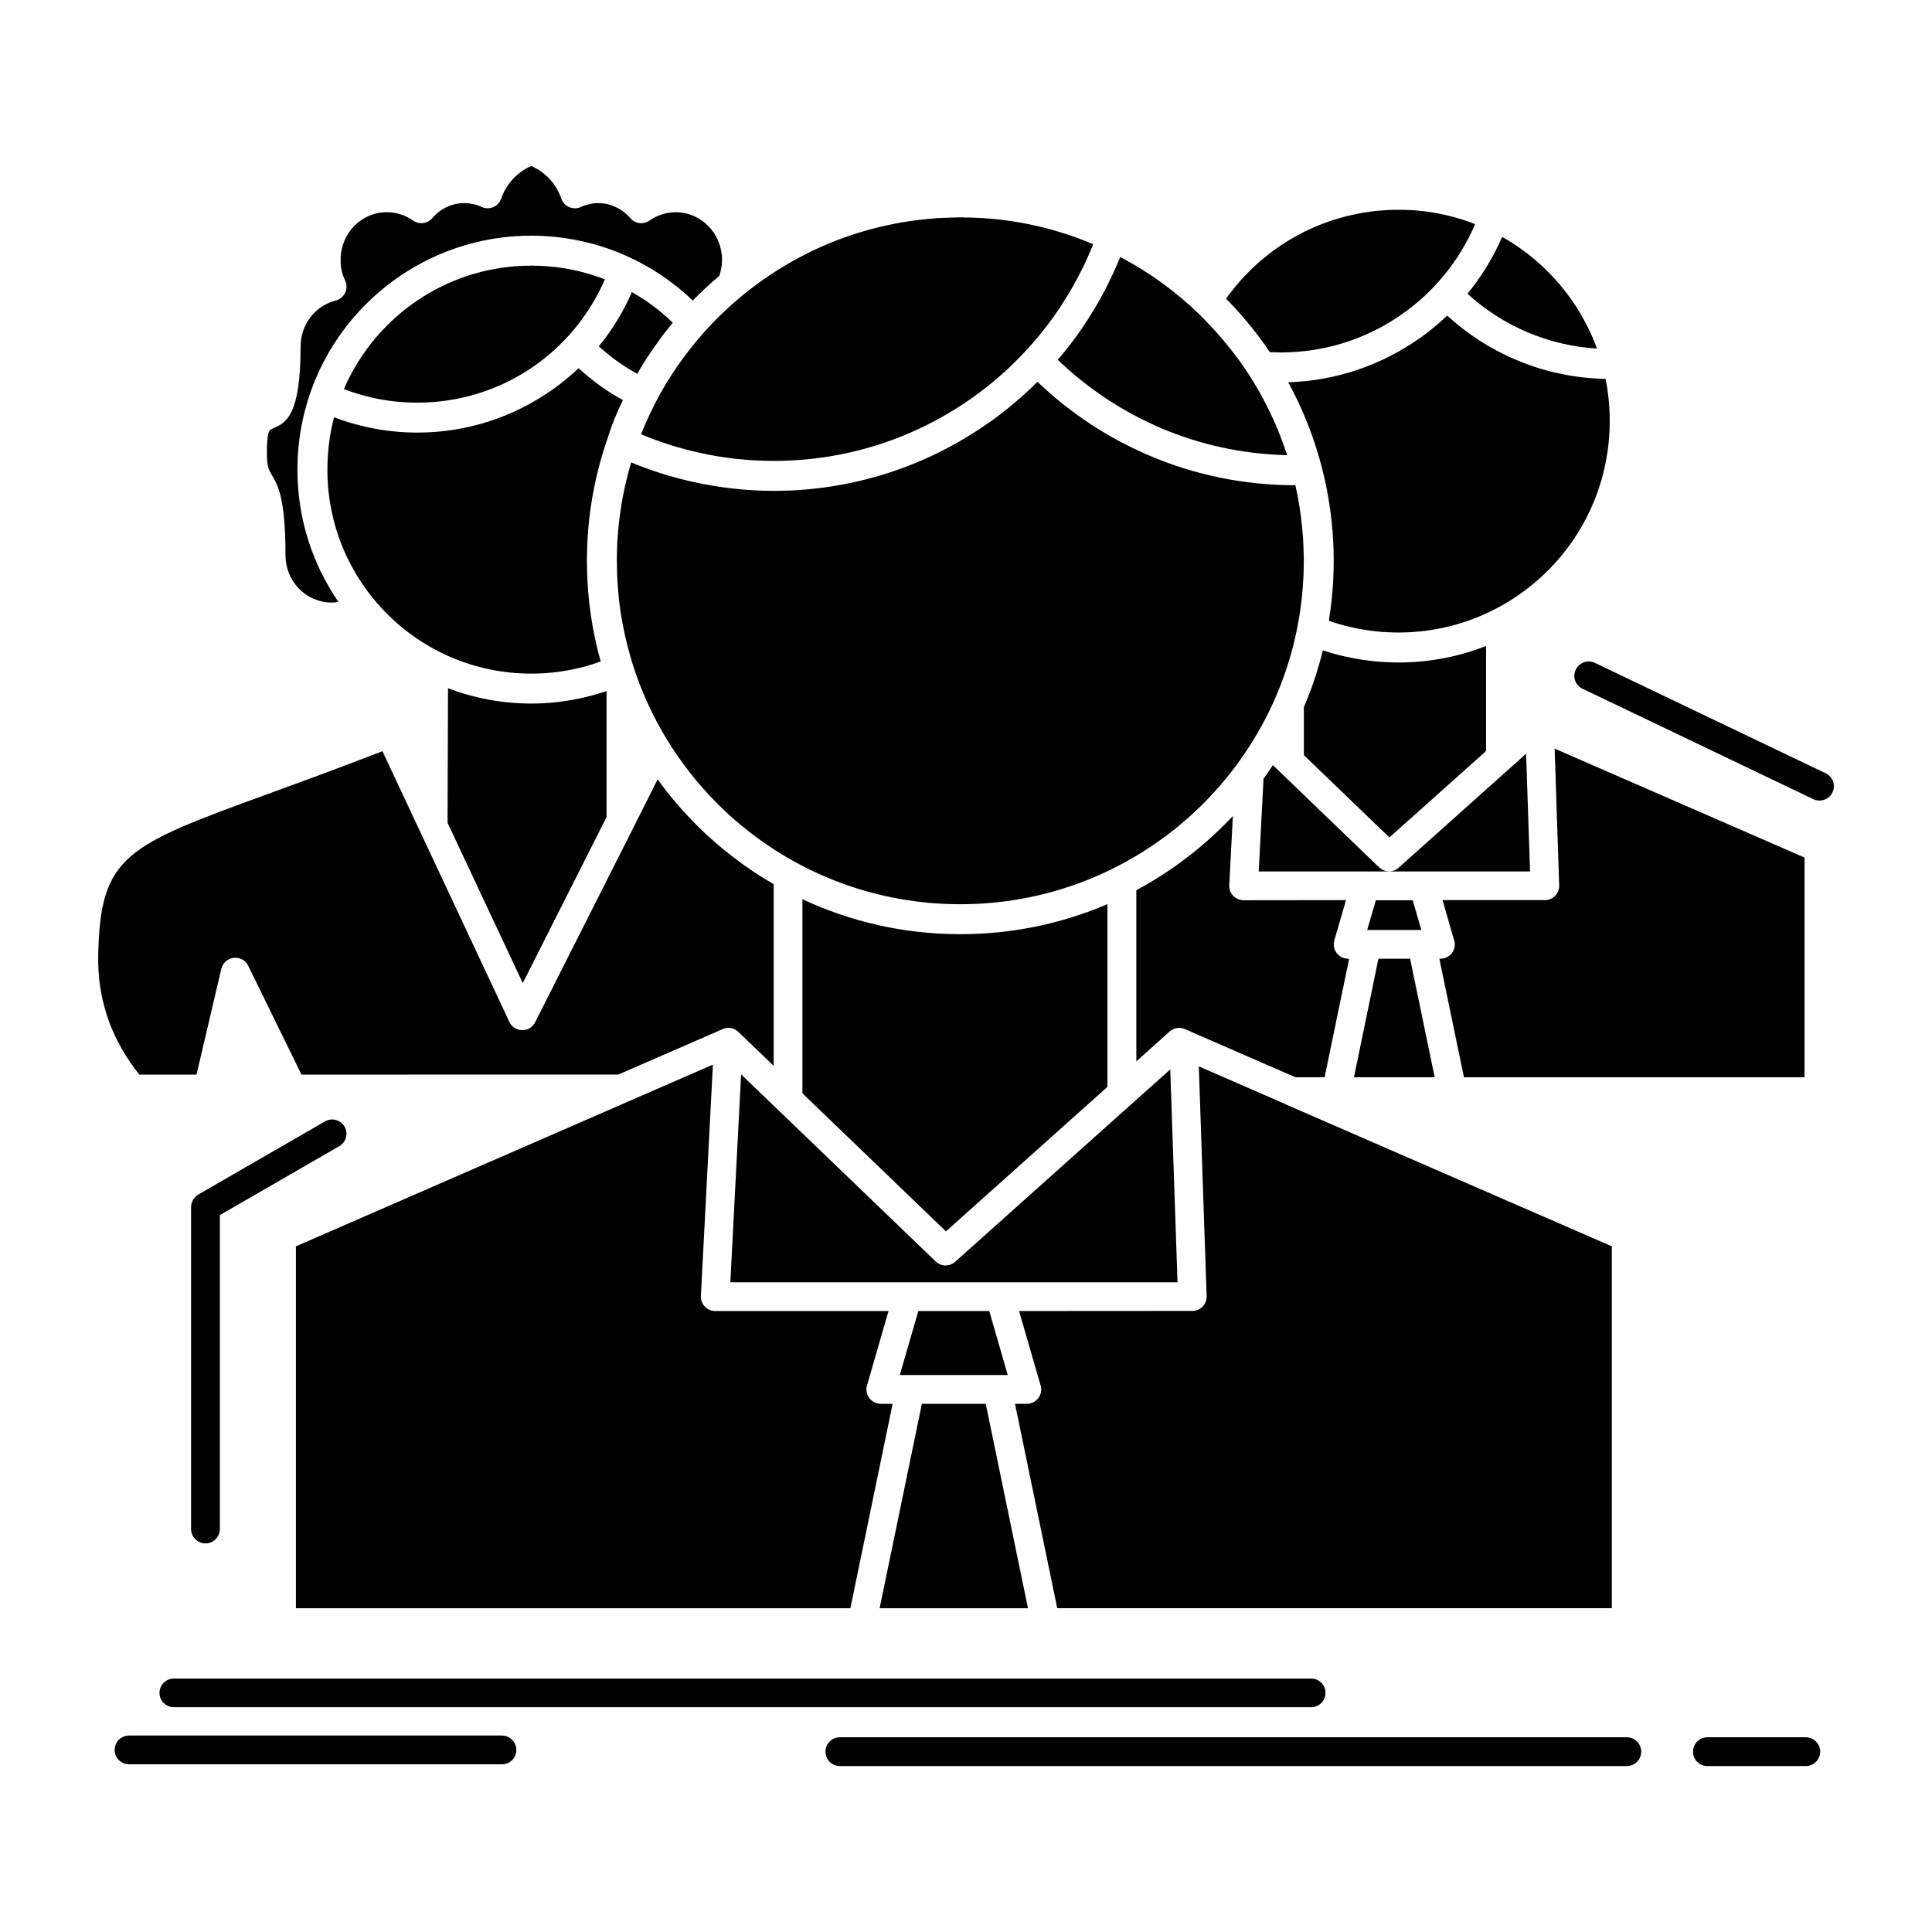 <?xml version="1.0" ?>
<!DOCTYPE svg  PUBLIC '-//W3C//DTD SVG 1.1//EN'  'http://www.w3.org/Graphics/SVG/1.1/DTD/svg11.dtd'>
<!-- Uploaded to: SVG Repo, www.svgrepo.com, Generator: SVG Repo Mixer Tools -->
<svg fill="#000000" width="800px" height="800px" viewBox="0 0 512 512" version="1.1" xml:space="preserve" xmlns="http://www.w3.org/2000/svg" xmlns:xlink="http://www.w3.org/1999/xlink">
<g id="_x35_53_x2C__group_x2C__multiplayer_x2C__people_x2C__team_x2C__online">
<g>
<path d="M196.399,284.713l-2.853,55.099h46.915h0.06h24.464h0.095h46.975    l-1.923-56.401l-9.768,8.713l-0.031,0.031l-0.028,0.031l-0.031,0.03l-47.038,42.076c-1.457,1.396-3.815,1.427-5.271,0    L196.399,284.713z M293.482,239.598c-11.971,5.146-25.146,7.969-39.008,7.969c-14.943,0-29.115-3.317-41.826-9.271v51.44    l38.043,36.589l42.791-38.295V239.598z M261.233,372.027h-16.929l-11.192,54.169h39.316L261.233,372.027z M238.447,364.4h25.889    h0.092h2.636l-4.899-16.961h-18.79L238.447,364.4z M163.501,146.174l-0.032,2.48v0.218v0.217l0.032,0.248v0.217v0.218v0.031v0.186    v0.248v0.217v0.217v0.248v0.063v0.155l0.032,0.217v0.248v0.217v0.217v0.124l0.031,0.094v0.217v0.248v0.217l0.032,0.217v0.155    v0.062l0.028,0.249v0.216v0.219l0.032,0.217v0.217l0,0l0.032,0.217l0.032,0.465v0.217l0.031,0.218v0.03l0.091,1.147v0.124    l0.095,0.899v0.155v0.062c0.558,5.333,1.58,10.511,3.008,15.535l0.031,0.154l0.558,1.892l0.028,0.093l0.032,0.093l0.063,0.218    c4.464,14.14,12.248,26.759,22.479,36.991c16.466,16.464,39.226,26.635,64.339,26.635c25.054,0,47.719-10.108,64.186-26.449    l0.186-0.186c16.463-16.465,26.666-39.225,26.666-64.371v-0.619v-0.187l-0.032-1.022v-0.094v-0.125v-0.186l0,0l-0.031-0.619    v-0.031v-0.311v-0.063l-0.06-1.209l0,0l-0.063-1.426l-0.032-0.186v-0.031v-0.186v-0.094l-0.031-0.093v-0.218l0,0    c-0.277-3.721-0.771-7.348-1.456-10.914l0,0l-0.526-2.418c-13.736,0-26.792-2.791-38.665-7.846    c-11.072-4.713-21.116-11.379-29.676-19.564c-3.938,3.906-8.185,7.504-12.712,10.729l-0.276,0.154    c-16.095,11.349-35.724,18.015-56.868,18.015c-7.317,0-14.512-0.837-21.489-2.388c-5.612-1.239-11.101-2.976-16.309-5.146    l-0.095,0.217l-0.028,0.187l-0.031,0.062l-0.063,0.217l-0.031,0.094l-0.032,0.125l-0.123,0.433l-0.063,0.218v0.031l-0.06,0.217    l-0.032,0.154l-0.031,0.063l-0.063,0.217l-0.028,0.094l-0.095,0.371v0.031l-0.063,0.187l-0.06,0.217v0.03l-0.063,0.218    l-0.032,0.155v0.062l-0.06,0.249l-0.032,0.062l-0.032,0.155l-0.063,0.217v0.031l-0.091,0.402l-0.032,0.031l-0.031,0.217    l-0.032,0.125l-0.032,0.123l-0.06,0.217v0.063l-0.095,0.402l0,0l-0.06,0.219l-0.032,0.186l-0.031,0.061l-0.032,0.219l-0.154,0.682    l-0.032,0.248h-0.032l-0.06,0.372l-0.032,0.093l-0.031,0.218l-0.032,0.093l-0.063,0.372v0.03l-0.06,0.217l-0.031,0.187v0.031    l-0.032,0.247l-0.032,0.125l-0.031,0.094l-0.028,0.248v0.061l-0.031,0.156l-0.063,0.248l0,0l-0.032,0.217l-0.031,0.186v0.063    l-0.06,0.217v0.155l-0.032,0.093l-0.032,0.217v0.093l-0.031,0.155l-0.032,0.217v0.031l-0.032,0.217l-0.028,0.187l-0.032,0.03    l-0.032,0.248v0.125l-0.031,0.124l-0.032,0.216v0.063l-0.032,0.187l-0.028,0.217l0,0l-0.032,0.248l-0.032,0.187v0.063    l-0.031,0.217l-0.032,0.124v0.124l-0.032,0.217v0.063l-0.028,0.186l-0.032,0.217v0.031l-0.032,0.217v0.186l-0.031,0.063    l-0.032,0.248v0.094v0.123l-0.06,0.279v0.217l-0.032,0.218l0,0l-0.032,0.248v0.154v0.093l-0.031,0.248v0.063l-0.032,0.154v0.249    l-0.032,0.03v0.218l-0.028,0.187v0.03v0.248l-0.032,0.155v0.094l-0.031,0.247v0.062v0.156l-0.032,0.248l0,0v0.248l-0.032,0.186    v0.063l-0.032,0.341v0.124v0.248v0.062l-0.028,0.187l-0.032,1.209l-0.031,0.248v0.031v0.217v0.217v0.031v0.248l-0.032,0.124    V146.174z M166.323,291.969c-0.155,0.093-0.309,0.154-0.463,0.217L78.42,330.292v95.904H225.36l11.195-54.169h-3.134    c-0.372,0-0.712-0.062-1.084-0.154c-1.983-0.59-3.162-2.698-2.573-4.713l5.703-19.721h-45.918c-2.109,0-3.815-1.705-3.815-3.814    l3.194-61.486l-22.51,9.799L166.323,291.969z M163.842,284.775l27.627-12.031l0.031-0.031h0.063l0.031-0.031l0.06-0.031l0,0    l0.063-0.031h0.032h0.031l0.032-0.03h0.06h0.032l0.032-0.031h0.063l0,0l0.091-0.03l0,0l0.063-0.031h0.032h0.028l0.063-0.031h0.032    h0.063l0,0l0.06-0.031h0.032h0.031h0.063h0.028h0.063l0,0l0.063-0.031h0.032h0.06h0.032h0.031h0.063l0,0h0.091l0,0h0.063h0.032    h0.028h0.063h0.031h0.063h0.028h0.032l0.063,0.031l0,0h0.091l0,0h0.063h0.032l0.032,0.031h0.06l0,0h0.095l0,0l0.063,0.031h0.028    h0.032l0.063,0.031l0.063,0.03h0.032h0.06l0.032,0.031h0.032l0.063,0.03h0.06h0.032l0.032,0.031l0.063,0.031l0,0l0.06,0.031l0,0    l0.063,0.031h0.032l0.032,0.031h0.06l0.032,0.03h0.031l0.032,0.032l0.06,0.03l0,0l0.063,0.03h0.031l0.032,0.031l0.032,0.031h0.028    l0.032,0.031h0.032l0.031,0.062h0.032l0.032,0.03l0.06,0.032l0,0l0.063,0.062l0.063,0.031l0,0l0.06,0.031v0.03l0.031,0.032    l0.063,0.03l0,0l0.06,0.063l0,0l0.032,0.03l0.031,0.031l0.032,0.031l0.032,0.031l0.031,0.03l0.028,0.031l9.241,8.868v-48.123    c-7.503-4.341-14.386-9.643-20.496-15.721l-0.06-0.093c-3.692-3.689-7.104-7.688-10.202-11.968l-6.202,12.34l-0.031,0.094    l-0.186,0.341l-26.044,51.595c-0.372,0.745-0.993,1.364-1.769,1.736c-1.923,0.869-4.187,0.063-5.054-1.829l-33.642-71.749    c-11.69,4.525-21.77,8.217-30.294,11.316c-37.706,13.768-44.497,16.248-45.023,42.697c-0.154,6.232,0.871,12.061,2.79,17.456    c1.864,5.116,4.622,9.86,8.093,14.233h15.165l6.573-28.031c0.277-1.085,0.993-2.047,2.046-2.543    c1.892-0.93,4.155-0.154,5.085,1.736l14.108,28.838H163.842z M89.707,159.538c-6.886-9.984-10.886-22.077-10.886-35.068    c0-17.116,6.917-32.619,18.141-43.845c8.9-8.898,20.495-15.1,33.456-17.301l0.154-0.031l0.435-0.062l0.34-0.063l0.281-0.03    l0.495-0.063h0.091l0.589-0.093l0.095-0.032l0.526-0.061l0.25-0.032l0.34-0.03l0.621-0.063l0.586-0.062h0.032l0.59-0.032    l0.186-0.029l0.435-0.031l0.34-0.031h0.281l0.526-0.031h0.091l0.621-0.031h0.063l0.558-0.031h0.246h0.372h0.435h0.186l0.622-0.03    h0.217h0.186l0,0l0.218,0.03h0.186h0.028h0.218h0.186h0.032h0.217h0.154h0.063h0.217h0.155h0.06l0.217,0.031h0.126h0.06h0.218    l0.123,0.031h0.095h0.217h0.091h0.126l0.217,0.031h0.091h0.123l0.218,0.031h0.186l0.218,0.031h0.063h0.155l0.217,0.029h0.032    h0.186l0.186,0.032h0.028l0.622,0.062h0.217l0,0c6.637,0.683,12.992,2.356,18.822,4.961l0.961,0.436l0.06,0.03l0.032,0.03h0.031    c0.839,0.372,1.674,0.807,2.513,1.24l0.06,0.031l0.095,0.031l1.333,0.744l0.063,0.031l0.091,0.063l0.341,0.186l0.154,0.063v0.03    l0.498,0.279l0.091,0.03l0.063,0.063l0.154,0.094l0.063,0.03l0.123,0.062l0.154,0.094l0,0l0.154,0.093l0.158,0.093l0,0    l0.277,0.186l0.063,0.031l0.154,0.094l0.063,0.031l0.246,0.155l0.031,0.03l0.126,0.094l0.154,0.092l0,0l0.155,0.094l0.154,0.093    v0.03l0.186,0.094l0.095,0.063l0.06,0.03l0.154,0.093l0.063,0.063l0.095,0.063l0.154,0.093l0.032,0.03l0.123,0.063l0.155,0.124    l0,0l0.154,0.093l0.126,0.094l0.028,0.03l0.158,0.094l0.091,0.062l0.063,0.063l0.154,0.093l0.032,0.03l0.123,0.063l0.154,0.124    l0,0l0.158,0.093l0.277,0.218l0.123,0.093l0.032,0.031l0.154,0.093l0.095,0.062l0.063,0.063l0.123,0.093l0.063,0.062l0.06,0.031    l0.154,0.125l0.063,0.03l0.095,0.093l0.155,0.094l0.031,0.031l0.123,0.093l0.123,0.093l0.032,0.031l0.154,0.123l0.095,0.063    l0.06,0.031l0.126,0.124l0.06,0.062l0.095,0.063l0.154,0.123h0.032l0.123,0.094l0.126,0.125h0.032l0.123,0.123l0.123,0.094    l0.031,0.031l0.155,0.123l0.063,0.063l0.091,0.062l0.126,0.124l0.031,0.031l0.123,0.094l0.154,0.123l0,0l0.123,0.093l0.126,0.125    h0.032l0.154,0.124l0.06,0.092l0.063,0.031l0.154,0.125l0.032,0.061l0.095,0.063l0.309,0.248l0.123,0.125l0,0l0.154,0.124    l0.095,0.093l0.032,0.031l0.154,0.154l0.063,0.031l0.06,0.094l0.158,0.123l0.028,0.031l0.095,0.094l0.154,0.123l0,0l0.123,0.124    l0.126,0.093l0.032,0.031l0.123,0.156l0.063,0.061l0.091,0.063l0.123,0.124l0.032,0.031l0.93-0.962    c1.955-1.953,4.001-3.813,6.11-5.58c0.34-1.055,0.463-1.706,0.649-2.885l0.063-1.363c0-3.504-1.396-6.697-3.629-8.961    c-2.2-2.264-5.271-3.659-8.651-3.659c-1.271,0-2.509,0.217-3.625,0.558c-1.179,0.373-2.295,0.931-3.32,1.645    c-1.611,1.115-3.811,0.867-5.085-0.651c-1.053-1.241-2.387-2.233-3.843-2.915c-1.396-0.683-2.976-1.055-4.653-1.055    c-0.804,0-1.579,0.094-2.355,0.279c-0.744,0.155-1.457,0.372-2.109,0.683l-0.495,0.217c-1.986,0.651-4.155-0.403-4.836-2.388    c-0.744-2.17-1.955-4.093-3.538-5.643c-1.271-1.241-2.759-2.264-4.401-2.978c-1.674,0.714-3.162,1.736-4.436,2.978    c-1.52,1.52-2.727,3.379-3.471,5.426l-0.217,0.589c-0.867,1.892-3.131,2.729-5.022,1.86c-0.652-0.311-1.333-0.559-2.018-0.713    l-0.246-0.031c-0.744-0.186-1.52-0.279-2.358-0.279c-1.674,0-3.253,0.372-4.619,1.023c-1.457,0.683-2.758,1.675-3.815,2.914    l-0.032,0.032c-1.239,1.487-3.471,1.798-5.085,0.651c-0.962-0.651-2.015-1.211-3.13-1.582l-0.186-0.063    c-1.116-0.341-2.355-0.558-3.661-0.558c-3.379,0-6.447,1.396-8.651,3.659c-2.232,2.264-3.594,5.457-3.594,8.961    c0,0.992,0.091,1.953,0.277,2.791c0.186,0.867,0.467,1.704,0.839,2.479l0.34,0.899c0.495,2.016-0.712,4.093-2.758,4.62    c-2.699,0.683-5.058,2.263-6.7,4.434c-1.643,2.14-2.604,4.837-2.604,7.783c0,18.388-3.906,20.247-7.412,21.704l-0.123,0.063    c-0.712,0.279-1.397,0.559-1.397,6.388c0,3.688,0.59,4.619,1.243,5.735c1.643,2.76,3.688,6.14,3.688,21.333    c0,3.503,1.365,6.667,3.597,8.931c2.201,2.264,5.271,3.658,8.683,3.658C88.56,159.662,89.149,159.631,89.707,159.538z     M167.439,77.4c-1.053,2.513-2.295,4.9-3.688,7.194c-0.993,1.674-2.109,3.317-3.288,4.899l-0.06,0.093l0,0l-0.095,0.124    l-0.091,0.093l-0.063,0.124l-0.095,0.124h-0.028l-0.063,0.093l-0.063,0.124l-0.091,0.093l-0.095,0.125l-0.032,0.031l-0.06,0.062    l-0.063,0.124l-0.091,0.093l-0.095,0.124l-0.063,0.063l-0.028,0.031l-0.063,0.123l-0.095,0.094l-0.091,0.123l-0.095,0.094v0.031    l-0.091,0.094l-0.063,0.092l-0.091,0.124c1.488,1.334,3.036,2.604,4.65,3.783l0.249,0.155c1.706,1.24,3.471,2.355,5.271,3.348    c1.674-2.914,3.502-5.705,5.457-8.402l0.091-0.124l0.063-0.093l0.091-0.124l0.063-0.063l0.091-0.154l0.063-0.063l0.123-0.187    v-0.029c0.871-1.148,1.737-2.296,2.699-3.443l0.032-0.031l0.123-0.186l0.031-0.031l0.155-0.186v-0.031l0.186-0.186l0,0    l0.154-0.217l-0.06-0.063l-0.095-0.093l-0.06-0.031v-0.03l-0.095-0.094l-0.063-0.063l-0.028-0.03l-0.063-0.032l-0.063-0.092    l-0.091-0.063v-0.031l-0.095-0.062l-0.06-0.062l-0.063-0.063h-0.031l-0.063-0.094l-0.091-0.061l-0.031-0.032l-0.063-0.062    l-0.06-0.063l-0.154-0.154l-0.095-0.063l-0.091-0.062l0,0l-0.063-0.093l-0.095-0.063l-0.06-0.062l-0.031-0.032l-0.063-0.061    l-0.091-0.063l-0.031-0.031l-0.063-0.031l-0.063-0.093l-0.432-0.341l-0.063-0.094l-0.063-0.031l-1.116-0.93l0,0l-0.091-0.063    l-0.095-0.063l-0.06-0.061h-0.031l-0.063-0.094l-0.091-0.062l-0.031-0.03l-0.063-0.032l-0.091-0.062l-0.063-0.063l-0.032-0.03    l-0.154-0.124l-0.091-0.031v-0.031l-0.095-0.063l-0.123-0.092l-0.032-0.031l-0.435-0.342l-0.063-0.03l-0.091-0.063l-0.063-0.062    h-0.032l-0.309-0.217l-0.063-0.063l-0.091-0.063l-0.032-0.031l-0.063-0.03l-0.06-0.062l-0.095-0.063l0,0l-0.091-0.063    l-0.063-0.031l-0.091-0.061v-0.032l-0.095-0.03l-0.063-0.063l-0.091-0.062l0,0l-0.063-0.063l-0.091-0.03l-0.095-0.063l0,0    l-0.06-0.063l-0.095-0.062l-0.091-0.062l0,0l-0.095-0.063l-0.063-0.031l-0.091-0.063l0,0l-0.095-0.061l-0.06-0.063l-0.095-0.031    V79.23l-0.091-0.031l-0.063-0.063l-0.095-0.062l0,0l-0.091-0.062l-0.095-0.031l-0.06-0.062l0,0l-0.095-0.063l-0.091-0.063    l-0.063-0.03l0,0l-0.091-0.063l-0.095-0.062l-0.063-0.032h-0.028l-0.095-0.061l-0.123-0.094l-0.032-0.031l-0.095-0.03    l-0.154-0.093V78.27l-0.091-0.031l-0.154-0.094v-0.03l-0.372-0.187l-0.063-0.062L167.439,77.4z M185.825,88.904    c-3.875,4.527-7.163,9.055-10.107,14.108l-0.031,0.093l-0.032,0.031l-0.091,0.154l-0.095,0.156l0,0l-0.091,0.186l-0.063,0.093    l-0.032,0.093l-0.123,0.187l-0.032,0.03c-1.951,3.535-3.72,7.226-5.24,11.039c4.931,2.077,10.107,3.721,15.41,4.898    c6.328,1.428,12.961,2.171,19.783,2.171c19.502,0,37.517-6.139,52.309-16.526l0.218-0.155c5.177-3.658,9.953-7.845,14.231-12.495    h0.031l0.06-0.094l0.063-0.062l0.063-0.062c0.804-0.869,1.58-1.736,2.323-2.636l0.127-0.124l0.06-0.094l0.372-0.434l0.095-0.094    l0.463-0.558l0.063-0.093l0.095-0.124c0.744-0.899,1.425-1.799,2.138-2.698l0.154-0.247l0.126-0.155l0.06-0.063l0.158-0.217    l0.526-0.713l0.154-0.217l0.063-0.094l0.091-0.154l0.187-0.217l0.154-0.248l0.063-0.063l0.096-0.187l0.186-0.217l0.154-0.248    l0.031-0.03l0.123-0.187l0.187-0.248l0.154-0.249l0,0l0.154-0.217l0.313-0.434v-0.063l0.154-0.248l0.154-0.217l0.123-0.186    l0.031-0.063c0.59-0.898,1.147-1.798,1.706-2.697c1.61-2.666,3.07-5.395,4.404-8.186l0.091-0.217l0.095-0.218l0.06-0.124    l0.032-0.093l0.095-0.218l0.091-0.186l0.313-0.651l0.092-0.217l0.063-0.155l0.032-0.062l0.091-0.218l0.095-0.186l0.091-0.217    l0.032-0.094l0.063-0.124l0.092-0.217l0.095-0.216l0.06-0.187l0.031-0.032l0.063-0.217l0.092-0.217l0.095-0.217l0.06-0.094    l0.031-0.123l0.095-0.218l0.091-0.217l0.063-0.186c-8.588-3.628-17.892-5.985-27.595-6.791h-0.095l-0.246-0.03h-0.313l0,0    l-0.309-0.031l-0.281-0.031h-0.031l-0.526-0.031h-0.091l-0.313-0.03h-0.187h-0.154l-0.309-0.032h-0.123h-0.186l-0.313-0.03h-0.06    h-0.249h-0.313h-0.028l-0.313-0.03h-0.277h-0.031l-0.309-0.032h-0.218h-0.126h-0.309h-0.154h-0.155h-0.312h-0.123l-0.217-0.03    h-0.309h-0.063h-0.25h-0.34h-0.898l-0.277,0.03h-0.652h-0.495l-0.403,0.032l-0.776,0.03h-0.154l-0.898,0.03h-0.126l-0.775,0.063    h-0.372l-0.526,0.031l-0.621,0.063l-0.277,0.03l-0.898,0.062l0,0l-0.902,0.094l-0.246,0.031l-0.652,0.062l-0.495,0.063    l-0.372,0.03l-0.744,0.094l-0.155,0.03l-0.902,0.093l-0.091,0.031l-0.775,0.094l-0.372,0.062l-0.526,0.094l-0.59,0.093    l-0.281,0.031l-0.835,0.154h-0.032l-1.084,0.217l-0.653,0.124l-0.463,0.093l-0.403,0.094l-0.712,0.154l-0.158,0.031l-0.867,0.186    l-0.063,0.032l-0.772,0.154l-0.344,0.094l-1.084,0.279l-0.277,0.062l-0.807,0.217h-0.031    c-15.565,4.217-29.424,12.465-40.496,23.504c-1.176,1.178-2.292,2.356-3.408,3.596l-0.063,0.063l-0.063,0.062l-0.06,0.095    l-0.25,0.278l-0.063,0.062l-0.186,0.217l-0.032,0.031L185.825,88.904z M91.132,103.105c2.481,0.961,5.085,1.736,7.721,2.326    c3.72,0.837,7.689,1.271,11.75,1.271c11.536,0,22.233-3.598,30.979-9.706l0.246-0.187c3.04-2.139,5.83-4.588,8.342-7.316    l0.063-0.063l0.06-0.063l0.158-0.154l0.06-0.063l0,0l0.898-0.992v-0.031l0.53-0.619l0.091-0.094l0.032-0.03l0.091-0.124    l0.126-0.125l0.032-0.062l0.309-0.372l0.063-0.094l0.123-0.123l0.091-0.125l0,0l0.095-0.123l0.123-0.156l0.063-0.092l0.032-0.031    l0.091-0.123l0.126-0.156l0.06-0.063l0.032-0.061l0.095-0.125l0.123-0.154l0.032-0.031l0.063-0.094l0.091-0.123l0.095-0.156h0.028    l0.095-0.123l0.091-0.125l0.063-0.123l0.032-0.031l0.091-0.125l0.126-0.154l0.032-0.062l0.154-0.217l0.091-0.124l0.032-0.031    l0.063-0.124l0.091-0.124l0.095-0.124l0,0l0.091-0.155l0.435-0.621l0.063-0.092l0.091-0.124c0.404-0.62,0.808-1.271,1.18-1.892    c0.93-1.551,1.796-3.132,2.572-4.775v-0.031l0.313-0.619l0.028-0.125l0.095-0.186l0.063-0.124l0.028-0.093l0.063-0.094    l0.032-0.124l0.063-0.093l0.028-0.124l0.032-0.093c-4.619-1.799-9.549-2.945-14.698-3.41h-0.06l-1.21-0.094h-0.091l-0.372-0.031    h-0.158h-0.028l-0.186-0.031h-0.126h-0.091h-0.186h-0.032h-0.154l-0.155-0.031h-0.031h-0.186h-0.126h-0.06h-0.186h-0.063h-0.123    h-0.186h-0.032h-0.186h-0.123h-0.063l-0.186-0.03h-0.063h-0.123h-0.186l-0.558,0.03h-0.154h-0.404h-0.281h-0.246l-0.467,0.031    h-0.063l-0.558,0.031h-0.06h-0.467l-0.218,0.031l-0.34,0.031h-0.34l-0.186,0.031l-0.526,0.031l0,0l-0.53,0.061h-0.154    l-0.372,0.063l-0.309,0.031l-0.218,0.031l-0.435,0.031l-0.091,0.03l-0.526,0.063h-0.063l-0.994,0.155l-0.34,0.062l-0.186,0.031    l-1.147,0.217l-0.404,0.063l-0.277,0.062l-0.25,0.031l-0.403,0.094l-0.618,0.154h-0.032l-0.653,0.154l-0.309,0.063l-0.34,0.094    c-9.49,2.449-17.986,7.41-24.714,14.139c-4.278,4.279-7.812,9.24-10.479,14.729l-0.032,0.061    C91.753,101.711,91.441,102.393,91.132,103.105z M153.331,97.587c-2.169,2.046-4.464,3.938-6.914,5.674l-0.249,0.155    c-10.076,7.069-22.355,11.225-35.565,11.225c-4.555,0-9.083-0.497-13.455-1.488c-2.945-0.652-5.83-1.488-8.62-2.574    c-1.147,4.434-1.769,9.086-1.769,13.892c0,14.915,6.047,28.433,15.813,38.2c9.767,9.799,23.286,15.844,38.233,15.844    c3.814,0,7.535-0.402,11.069-1.146c2.481-0.496,4.931-1.209,7.317-2.077c-2.201-7.813-3.443-16.03-3.629-24.495v-0.219v-0.246    v-0.249v-0.465v-0.249l-0.032-0.248v-0.247v-0.218v-0.031v-0.248v-0.278l0.032-0.249v-0.278v-0.217v-0.03v-0.279v-0.248v-0.279    v-0.248l0.032-0.527v-0.279v-0.248l0.031-0.279v-0.526l0.032-0.249v-0.278v-0.249v-0.092l0.032-0.156v-0.279    c0.526-9.549,2.418-18.696,5.457-27.348l0.028-0.092c1.024-3.287,2.358-6.48,3.909-9.645c-2.141-1.178-4.155-2.449-6.078-3.813    l-0.281-0.217C156.837,100.625,155.037,99.137,153.331,97.587z M118.604,218.048l19.938,42.479l22.201-43.999v-33.394    c-2.39,0.807-4.808,1.488-7.286,1.984c-4.095,0.867-8.374,1.332-12.651,1.332c-7.784,0-15.225-1.457-22.079-4.061L118.604,218.048    z M342.844,62.921c-1.951,1.116-3.811,2.356-5.611,3.659l0,0l-0.309,0.248l0,0c-1.457,1.115-2.885,2.264-4.219,3.503l0,0    l-0.867,0.807l0,0l-0.558,0.558l0,0l-0.28,0.28l0,0c-0.744,0.743-1.457,1.487-2.17,2.263l0,0l-0.249,0.311l0,0l-0.775,0.899l0,0    l-0.245,0.278l0,0l-0.25,0.311l0,0l-0.249,0.311l0,0l-0.245,0.31l0,0l-0.25,0.31l0,0l-0.248,0.311l0,0l-0.219,0.31h-0.027    l-0.218,0.311l0,0l-0.249,0.31l0,0l-0.218,0.311h-0.032l-0.217,0.311l0,0l-0.215,0.34c1.797,1.799,3.535,3.69,5.178,5.675    l0.031,0.03l0.123,0.156l0.063,0.061v0.032l0.186,0.187l0.064,0.062l0.122,0.155l0.091,0.124l0.096,0.124L331,85.928h0.031v0.063    l0.186,0.217l0,0l0.218,0.248l0.249,0.279l0.092,0.124l0.126,0.155l0.214,0.279l0.218,0.279l0.154,0.216l0.063,0.063l0.217,0.278    l0.404,0.527l0.06,0.063l0.157,0.217l0.215,0.311l0.217,0.278l0.373,0.527l0.031,0.03l0.218,0.279l0.186,0.248l0.032,0.031    l0.186,0.279l0.218,0.279l0.403,0.589l0.186,0.279l0.867,1.271l2.854,0.063c11.967,0,23.036-3.721,32.091-10.077l0.249-0.187    c3.131-2.201,6.047-4.743,8.651-7.534c0.091-0.154,0.218-0.279,0.341-0.403l0.031-0.03l0.091-0.093l0.126-0.125l0.123-0.123    l0.092-0.125l0.126-0.154l0.091-0.094l0.032-0.031l0.095-0.123l0.123-0.124l0.063-0.093l0.061-0.031l0.094-0.155l0.123-0.124    l0.031-0.031l0.096-0.093l0.091-0.124l0.123-0.154l0,0l0.095-0.125l0.123-0.124l0.094-0.124l0.032-0.031l0.091-0.123l0.123-0.125    l0.063-0.092l0.031-0.063l0.123-0.124l0.095-0.124l0.06-0.063l0.063-0.093l0.095-0.124l0.122-0.156l0.032-0.03l0.06-0.093    l0.127-0.155l0.091-0.124l0.095-0.123l0.123-0.156l0.063-0.092l0.032-0.031l0.122-0.155l0.092-0.124l0.063-0.093l0.032-0.063    l0.123-0.155c0.993-1.364,1.955-2.76,2.821-4.247c1.211-2.017,2.327-4.124,3.289-6.296l0.031-0.092V59.82l0.187-0.435    c-4.841-1.891-10.017-3.132-15.442-3.597h-0.186h-0.032l-0.154-0.031l-0.499-0.031h-0.091h-0.186h-0.063l-0.123-0.029    l-0.403-0.032h-0.154h-0.032h-0.277l-0.126-0.03h-0.186h-0.032h-0.186h-0.154h-0.031h-0.187l-0.123-0.031h-0.095h-0.186h-0.028    h-0.158h-0.186h-0.028h-0.186h-0.127h-0.06h-0.218h-0.063h-0.123h-0.186h-0.467h-0.464H369.2l-0.464,0.031h-0.435l0,0l-0.467,0.03    l0,0l-0.463,0.032l-0.436,0.029l-0.463,0.031l0,0l-0.436,0.031l0,0l-0.467,0.031l0,0l-0.432,0.031l0,0l-0.467,0.062l-0.432,0.032    l0,0l-0.467,0.061l0,0l-0.435,0.063l0,0l-0.432,0.063l0,0l-0.436,0.062h-0.031l-0.436,0.062l0,0l-0.432,0.063l0,0l-0.436,0.063    l0,0l-0.436,0.092l0,0l-0.432,0.063l0,0l-0.435,0.094h-0.032l-0.402,0.093l0,0l-0.432,0.093l0,0l-0.436,0.094l0,0l-0.436,0.092    l0,0l-0.436,0.094l0,0l-0.432,0.093l0,0l-0.435,0.124l0,0l-0.403,0.094l0,0l-0.432,0.123l0,0l-0.436,0.124l0,0l-0.404,0.125l0,0    l-0.435,0.093l0,0l-0.403,0.154l0,0l-0.432,0.125l0,0l-0.404,0.123l0,0l-0.435,0.124l0,0l-0.403,0.155l0,0l-0.4,0.124l0,0    l-0.404,0.155h-0.031l-0.403,0.155l0,0l-0.403,0.155l0,0l-0.404,0.123l0,0l-0.403,0.187l0,0l-0.399,0.155l0,0l-0.404,0.154l0,0    l-0.403,0.155l0,0l-0.372,0.187h-0.031l-0.373,0.154h-0.031l-0.371,0.187l0,0l-0.404,0.187l0,0l-0.372,0.154h-0.031l-0.372,0.187    l0,0l-0.372,0.187h-0.032l-0.371,0.186l0,0l-0.372,0.186h-0.028l-0.372,0.217l0,0l-0.372,0.187l0,0l-0.372,0.218h-0.031    l-0.341,0.186H343.9l-0.372,0.217l0,0l-0.344,0.186l0,0L342.844,62.921z M329.451,97.029l-0.126-0.219l-0.06-0.062l-0.095-0.154    l-0.091-0.125l-0.063-0.093l-0.123-0.186l-0.218-0.279l-0.186-0.279l-0.186-0.247l-0.219-0.28    c-2.976-4.061-6.201-7.752-9.83-11.379l-0.031-0.031l-0.217-0.217l-0.092-0.093c-6.201-6.047-13.302-11.225-21.054-15.286    l-0.095,0.217l-0.028,0.092l-0.031,0.156l-0.127,0.217l-0.091,0.217l-0.095,0.248l-0.031,0.063l-0.06,0.154l-0.096,0.217    l-0.091,0.248l-0.095,0.217l-0.031,0.063l-0.06,0.156l-0.095,0.248l-0.123,0.217l-0.095,0.217v0.031l-0.092,0.217l-0.309,0.65l0,0    l-0.095,0.218c-1.583,3.441-3.285,6.76-5.239,9.953c-1.924,3.194-4.033,6.294-6.324,9.271l-0.158,0.187l0,0l-0.154,0.216    l-0.154,0.187l-0.277,0.341l-0.063,0.062l-0.309,0.404l-0.158,0.216l-0.06,0.063l-0.095,0.124l-0.154,0.186l-0.187,0.218    l-0.154,0.187v0.03l-0.154,0.187l-0.158,0.186l-0.186,0.186l-0.123,0.187l-0.031,0.031l-0.154,0.187l-0.187,0.186l-0.154,0.217    l-0.095,0.093l-0.06,0.093c7.875,7.566,17.147,13.736,27.378,18.108c10.294,4.372,21.552,6.884,33.396,7.163l-0.218-0.652    l-0.127-0.371l0,0v-0.063l-0.122-0.278l-0.063-0.187l-0.06-0.186l-0.126-0.342l-0.123-0.341l-0.249-0.714l-0.123-0.341    l-0.063-0.154l-0.06-0.187l-0.126-0.311v-0.03l-0.031-0.063l-0.65-1.674l-0.122-0.278l-0.032-0.063v-0.031l-0.126-0.342    l-0.028-0.092l-0.094-0.217l-0.032-0.032l-0.06-0.187l-0.063-0.154l-0.032-0.063l-0.091-0.216l-0.032-0.063l-0.063-0.155    l-0.063-0.186l-0.028-0.031l-0.095-0.218l-0.031-0.093l-0.061-0.123l-0.094-0.187l-0.032-0.03l-0.091-0.219l-0.031-0.092    l-0.063-0.155l-0.091-0.187v-0.031l-0.096-0.217l-0.063-0.092l-0.028-0.125l-0.126-0.217l0,0l-0.187-0.402l-0.091-0.219    l-0.032-0.03l-0.095-0.187l-0.186-0.434l-0.028-0.063l-0.063-0.154l-0.095-0.186l-0.028-0.032l-0.094-0.216l-0.032-0.063    l-0.091-0.156l-0.096-0.186v-0.031l-0.217-0.434l-0.092-0.186l0,0l-0.123-0.217l-0.031-0.124l-0.063-0.093l-0.123-0.218l0,0    l-0.095-0.217l-0.06-0.124l-0.063-0.094l-0.095-0.186l-0.028-0.031L335,106.176l-0.063-0.156l-0.277-0.465l-0.096-0.186v-0.031    l-0.122-0.217l-0.032-0.062l-0.091-0.155l-0.095-0.186l0,0l-0.123-0.217l-0.063-0.094l-0.154-0.311l0,0l-0.123-0.217l-0.063-0.125    l-0.063-0.092l-0.123-0.187v-0.03l-0.34-0.59l-0.031-0.031l-0.373-0.65l-0.094-0.124l-0.464-0.806l-0.031-0.032l-0.155-0.278    l-0.094-0.125l-0.123-0.186l0,0l-0.123-0.217l-0.281-0.434l-0.031-0.094l-0.06-0.063l-0.031-0.061l-0.063-0.094l0,0l-0.031-0.063    l-0.061-0.062l0,0l-0.031-0.063l-0.031-0.03l-0.031-0.063l-0.063-0.094l-0.028-0.061l-0.031-0.031l-0.031-0.063l-0.527-0.806    l-0.063-0.063l-0.063-0.093l-0.028-0.063l0,0l-0.158-0.248l-0.122-0.154l-0.249-0.373v-0.03l-0.061-0.062l-0.031-0.063    L329.451,97.029z M383.525,83.634c-2.263,2.17-4.682,4.154-7.226,5.953l-0.245,0.155c-9.862,6.945-21.798,11.162-34.667,11.565    c5.457,9.983,9.24,21.054,10.978,32.743l0.031,0.217l0.028,0.217l0.032,0.217l0.031,0.156v0.061l0.031,0.218l0.031,0.217    l0.032,0.218c0.091,0.837,0.214,1.705,0.309,2.573l0.032,0.217v0.218l0,0l0.031,0.217l0.027,0.217v0.217l0.096,1.086l0,0    l0.031,0.217l0.031,0.217v0.217v0.094l0.028,0.123v0.218l0.031,0.217v0.217l0.032,0.218v0.217v0.031l0.031,0.186v0.248v0.186    l0.031,0.248v0.217l0.031,0.187v0.031v0.217v0.218l0.029,0.217v0.217v0.217v0.154v0.063l0.031,0.217l0.031,0.869v0.123v0.094    v0.248l0.031,2.201l-0.031,1.768v0.154v0.279v0.156v0.154v0.031v0.125l-0.031,0.154v0.154v0.156v0.123v0.156v0.154l-0.031,0.154    v0.094v0.063v0.154v0.124v0.155l-0.029,0.154v0.156v0.154v0.154l-0.031,0.156l0,0v0.278v0.155l-0.031,0.155v0.155v0.154    c-0.186,3.132-0.526,6.264-1.025,9.333v0.093l-0.027,0.188l-0.031,0.093v0.187c2.386,0.836,4.898,1.518,7.471,2.015    c3.503,0.714,7.195,1.085,10.947,1.085c15.469,0,29.486-6.294,39.626-16.434c10.107-10.108,16.371-24.123,16.371-39.596    c0-3.846-0.372-7.597-1.115-11.193c-8.434-0.155-16.467-1.953-23.815-5.085C394.967,92.471,388.829,88.502,383.525,83.634z     M389.447,77.152l-0.559,0.684c4.654,4.246,10.017,7.721,15.877,10.201c5.707,2.418,11.939,3.938,18.45,4.34v-0.031l-0.123-0.248    l-0.095-0.31l-0.032-0.093l-0.186-0.465l-0.06-0.155l-0.063-0.124l-0.095-0.279l-0.091-0.248l-0.032-0.031l-0.122-0.278    l-0.127-0.311l0,0l-0.091-0.279l-0.127-0.278l-0.027-0.063l-0.095-0.186l-0.123-0.279l-0.063-0.154l-0.063-0.125l-0.123-0.279    l-0.092-0.217l-0.031-0.063l-0.154-0.278l-0.127-0.279l0,0l-0.122-0.248l-0.123-0.279l-0.063-0.093l-0.095-0.186l-0.123-0.279    l-0.063-0.124l-0.092-0.124l-0.123-0.279l-0.095-0.217l-0.063-0.063l-0.123-0.248l-0.154-0.279l0,0l-0.123-0.248l-0.158-0.278    l-0.031-0.063L419.4,84.13l-0.154-0.279l-0.063-0.124l-0.06-0.124l-0.157-0.279l-0.123-0.187l-0.032-0.062l-0.154-0.247    l-0.154-0.249l-0.309-0.526l-0.063-0.063l-0.095-0.187l-0.186-0.247l-0.06-0.156l-0.249-0.371l-0.123-0.187l-0.032-0.062    l-0.186-0.249l-0.154-0.247l0,0l-0.187-0.248l-0.154-0.248l-0.031-0.063l-0.158-0.186l-0.154-0.248l-0.091-0.125l-0.095-0.093    l-0.155-0.247l-0.154-0.187l-0.031-0.062l-0.372-0.496l0,0l-0.154-0.218l-0.187-0.249l-0.063-0.061l-0.31-0.404l-0.094-0.123    l-0.092-0.124l-0.186-0.218l-0.154-0.186l-0.032-0.062l-0.186-0.218l-0.187-0.248l0,0l-0.186-0.217l-0.218-0.248l-0.031-0.062    l-0.155-0.187l-0.217-0.248l-0.063-0.063l-0.372-0.402l-0.06-0.094l-0.126-0.154l-0.215-0.217l-0.126-0.156l-0.091-0.092    l-0.218-0.217l-0.154-0.187l-0.063-0.062l-0.218-0.219l-0.154-0.186l-0.063-0.062l-0.214-0.218l-0.189-0.217l-0.028-0.03    l-0.218-0.218l-0.249-0.217l0,0l-0.218-0.217l-0.217-0.217l-0.028-0.031l-0.218-0.218l-0.218-0.216l-0.063-0.063l-0.154-0.154    l-0.25-0.219l-0.06-0.061l-0.154-0.156l-0.249-0.217l-0.095-0.094l-0.123-0.123l-0.249-0.186l-0.154-0.156l-0.092-0.061    l-0.217-0.218l-0.187-0.155l-0.063-0.062l-0.435-0.372l-0.06-0.031l-0.962-0.806l-0.031-0.032l-0.218-0.186l-0.246-0.186    l-0.063-0.031l-0.467-0.372l-0.06-0.031l-0.187-0.155l-0.249-0.186l-0.095-0.063l-0.154-0.123l-0.246-0.186l-0.157-0.094    l-0.526-0.403l-0.092-0.063l-0.467-0.341l-0.06-0.031l-0.28-0.186l-0.218-0.154l-0.032-0.032l-0.277-0.154l-0.249-0.187l0,0    l-0.277-0.186l-1.333-0.838l-0.096-0.062l-1.578-0.899l-0.218,0.496l-0.032,0.125l-0.063,0.092l-0.061,0.125    c-1.024,2.324-2.203,4.558-3.506,6.696c-0.835,1.427-1.765,2.791-2.727,4.155l-0.031,0.031l-0.063,0.124l-0.091,0.093    l-0.187,0.248l0,0l-0.063,0.125l-0.091,0.092l-0.095,0.124l-0.092,0.125v0.03l-0.063,0.094l-0.095,0.092l-0.091,0.125    l-0.096,0.124l-0.027,0.062l-0.063,0.063l-0.063,0.093l-0.091,0.124l-0.095,0.124l-0.063,0.093h-0.028l-0.094,0.124l-0.092,0.124    l-0.095,0.094l-0.063,0.123h-0.027l-0.063,0.094L389.447,77.152z M341.324,292.93c-0.186-0.094-0.372-0.156-0.559-0.249v-0.03    l-23.067-10.047l2.077,60.897c0.064,2.108-1.582,3.845-3.688,3.907l-46.018,0.031l5.612,19.41    c0.157,0.402,0.249,0.898,0.249,1.364c0,2.108-1.706,3.813-3.814,3.813h-3.131l11.195,54.169h146.972v-95.904L341.324,292.93z     M334.846,206.389l-1.271,24.559h28.091h0.094h15.471h0.063h28.186l-1.053-31.225l-4.124,3.721l-0.063,0.031l-0.031,0.031    l-0.031,0.031l-0.028,0.03l-0.063,0.063l-0.031,0.03l-0.031,0.031l-29.27,26.17c-1.457,1.396-3.783,1.426-5.271,0l-28.153-27.1    C336.52,204.002,335.682,205.211,334.846,206.389z M393.82,171.197c-7.195,2.821-15.039,4.371-23.223,4.371    c-4.282,0-8.434-0.434-12.467-1.24c-2.572-0.496-5.085-1.146-7.566-1.984c-1.27,5.209-2.944,10.232-5.021,15.038v12.743    l22.664,21.799l25.613-22.883V171.197z M373.695,254.078h-8.401l-6.481,31.409h21.396L373.695,254.078z M357.541,254.078h-0.276    c-0.345,0-0.716-0.063-1.057-0.155c-2.015-0.59-3.162-2.698-2.604-4.714l3.104-10.666l-27.133,0.031    c-2.109,0-3.814-1.736-3.814-3.813l0.961-18.512c-0.744,0.807-1.487,1.582-2.264,2.356l-0.248,0.218    c-6.788,6.759-14.572,12.526-23.068,17.085v45.362l8.65-7.751l0.063-0.031l0.245-0.248h0.032l0.095-0.094l0.06-0.03l0,0    l0.063-0.032v-0.03l0.186-0.093l0.031-0.031l0,0l0.064-0.031l0,0l0.186-0.093v-0.03h0.06v-0.031h0.063l0,0l0.063-0.031l0,0    l0.061-0.031h0.031c0.898-0.371,1.955-0.403,2.916,0.031l0.713,0.311c0.34,0.093,0.648,0.247,0.961,0.434l27.627,12.03h7.721    L357.541,254.078z M381.729,254.078h-0.28l6.511,31.409h90.261v-58.23l-66.228-28.868l1.207,36.248    c0.063,2.077-1.579,3.844-3.657,3.906h-27.255l2.977,10.357c0.186,0.402,0.277,0.898,0.277,1.363    C385.541,252.373,383.835,254.078,381.729,254.078z M46.081,452.429c-2.109,0-3.815-1.706-3.815-3.783    c0-2.109,1.706-3.813,3.815-3.813h301.385c2.109,0,3.812,1.704,3.812,3.813c0,2.077-1.702,3.783-3.812,3.783H46.081z     M222.57,468.024c-2.109,0-3.815-1.705-3.815-3.814c0-2.107,1.706-3.813,3.815-3.813h208.552c2.109,0,3.815,1.706,3.815,3.813    c0,2.109-1.706,3.814-3.815,3.814H222.57z M452.484,468.024c-2.109,0-3.814-1.705-3.814-3.814c0-2.107,1.705-3.813,3.814-3.813    h26.079c2.074,0,3.812,1.706,3.812,3.813c0,2.109-1.737,3.814-3.812,3.814H452.484z M34.205,467.56    c-2.109,0-3.815-1.705-3.815-3.814c0-2.107,1.706-3.813,3.815-3.813h98.817c2.109,0,3.815,1.706,3.815,3.813    c0,2.109-1.706,3.814-3.815,3.814H34.205z M86.142,297.178c1.797-1.055,4.124-0.404,5.176,1.395    c1.025,1.83,0.404,4.155-1.425,5.178l-31.627,18.264v83.191c0,2.108-1.706,3.814-3.815,3.814s-3.815-1.706-3.815-3.814v-85.361    c0.032-1.303,0.716-2.574,1.923-3.287L86.142,297.178z M419.369,182.514c-1.892-0.898-2.695-3.162-1.766-5.053    c0.898-1.893,3.162-2.698,5.054-1.799l61.175,29.27c1.891,0.899,2.698,3.163,1.8,5.055c-0.898,1.891-3.193,2.697-5.085,1.798    L419.369,182.514z M376.672,246.45l-2.291-7.876h-9.768l-2.295,7.876H376.672z" style="fill-rule:evenodd;clip-rule:evenodd;"/>
</g>
</g>
<g id="Layer_1"/>
</svg>